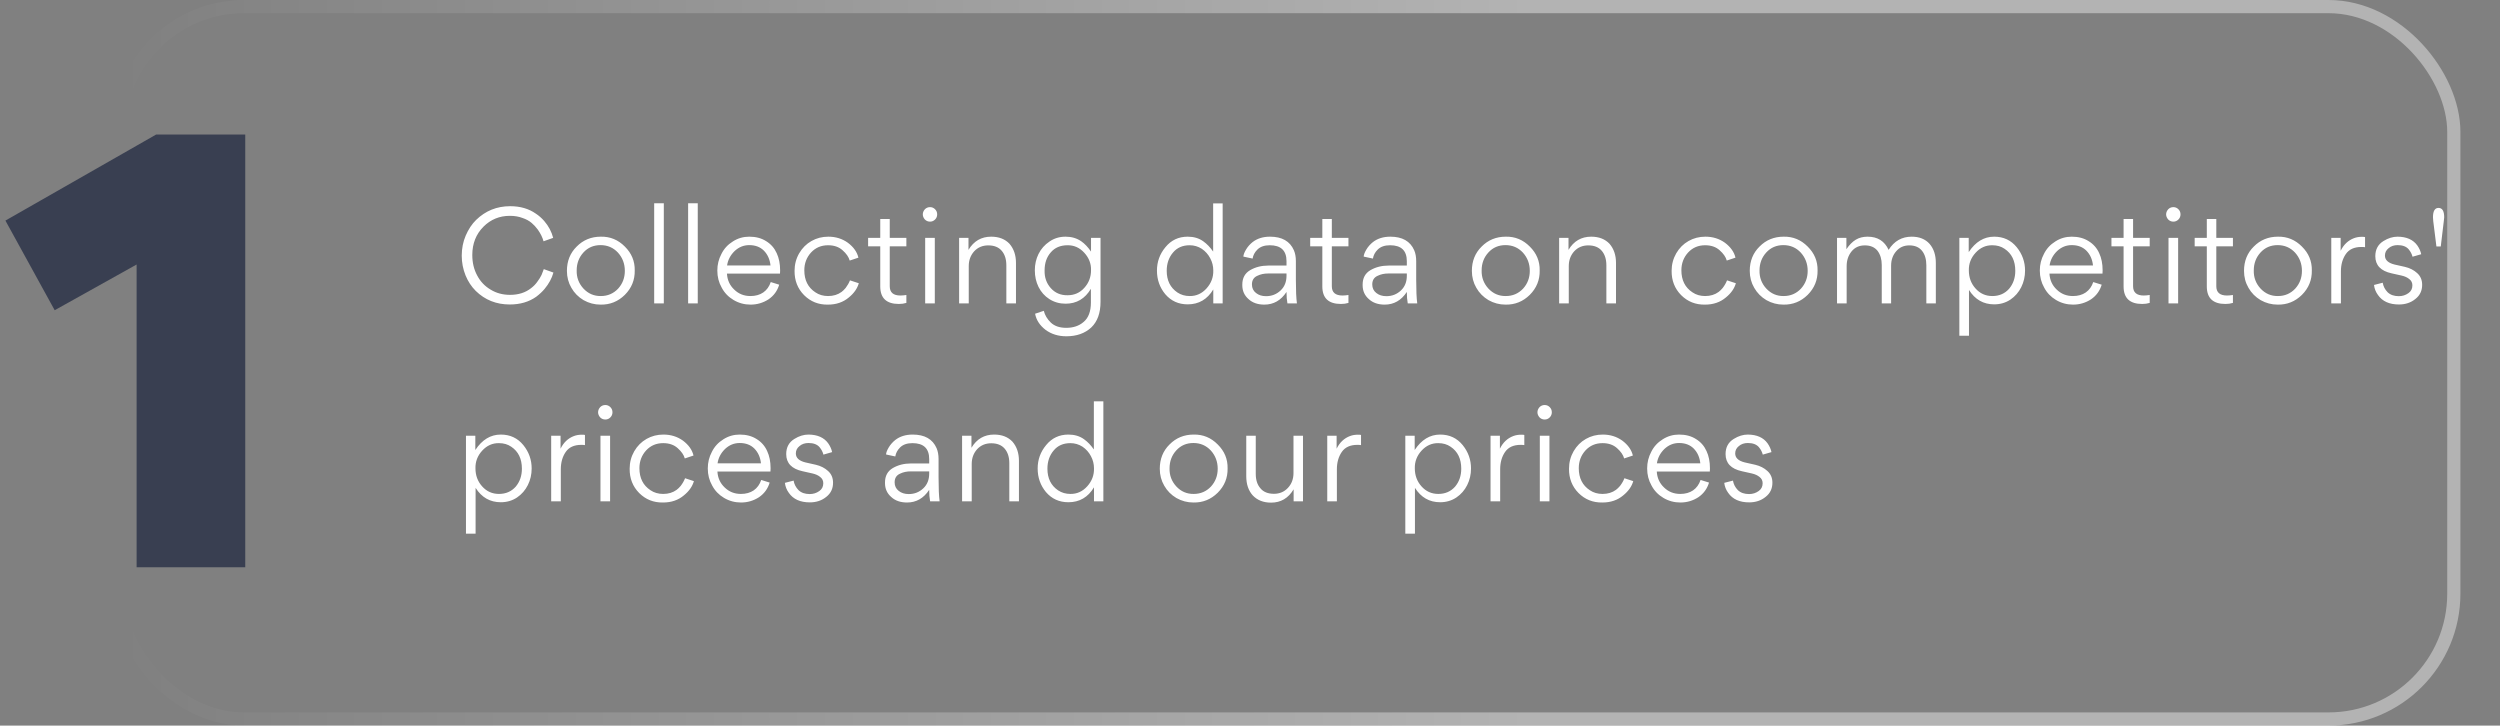 <?xml version="1.0" encoding="UTF-8"?> <svg xmlns="http://www.w3.org/2000/svg" width="379" height="110" viewBox="0 0 379 110" fill="none"><rect x="0" y="0" width="379" height="110" fill="#808080" stroke="none"/> <path d="M77.28 46.16C75.24 46.16 73.52 45.473 72.12 44.1C71.467 43.447 70.953 42.667 70.58 41.76C70.193 40.8 70 39.8 70 38.76C70 37.667 70.2 36.653 70.6 35.72C71.013 34.76 71.54 33.967 72.18 33.34C73.607 31.953 75.327 31.26 77.34 31.26C78.86 31.26 80.153 31.633 81.22 32.38C81.673 32.673 82.1 33.047 82.5 33.5C83.167 34.273 83.62 35.127 83.86 36.06L82.4 36.58C82.253 36.02 81.967 35.433 81.54 34.82C81.233 34.407 80.92 34.067 80.6 33.8C80.227 33.48 79.76 33.227 79.2 33.04C78.64 32.827 78.007 32.72 77.3 32.72C75.727 32.72 74.393 33.267 73.3 34.36C72.167 35.493 71.6 36.927 71.6 38.66C71.6 39.82 71.847 40.853 72.34 41.76C72.82 42.68 73.507 43.4 74.4 43.92C75.253 44.44 76.227 44.7 77.32 44.7C78.6 44.7 79.667 44.36 80.52 43.68C80.907 43.387 81.227 43.053 81.48 42.68C81.733 42.347 81.94 42.013 82.1 41.68C82.233 41.36 82.347 41.067 82.44 40.8L83.9 41.32C83.66 42.187 83.213 43.013 82.56 43.8C82.213 44.213 81.793 44.607 81.3 44.98C80.193 45.767 78.853 46.16 77.28 46.16ZM91.045 46.18C90.125 46.18 89.265 45.953 88.465 45.5C87.678 45.033 87.065 44.413 86.625 43.64C86.172 42.867 85.945 42.007 85.945 41.06C85.945 39.58 86.438 38.353 87.425 37.38C88.412 36.38 89.632 35.88 91.085 35.88C92.498 35.853 93.712 36.353 94.725 37.38C95.752 38.393 96.252 39.6 96.225 41C96.252 42.44 95.752 43.673 94.725 44.7C93.698 45.713 92.472 46.207 91.045 46.18ZM91.085 44.88C92.125 44.88 92.998 44.507 93.705 43.76C94.385 43.013 94.725 42.113 94.725 41.06C94.725 39.993 94.378 39.073 93.685 38.3C92.978 37.54 92.098 37.16 91.045 37.16C89.992 37.16 89.125 37.533 88.445 38.28C87.765 39.027 87.425 39.933 87.425 41C87.398 42.053 87.738 42.967 88.445 43.74C89.165 44.513 90.045 44.893 91.085 44.88ZM99.174 46V30.82H100.634V46H99.174ZM104.32 46V30.82H105.78V46H104.32ZM118.247 41.48H110.207C110.26 42.453 110.627 43.26 111.307 43.9C111.973 44.553 112.793 44.88 113.767 44.88C114.527 44.88 115.173 44.7 115.707 44.34C116.24 43.967 116.62 43.44 116.847 42.76L118.127 43.16C117.847 44.093 117.307 44.833 116.507 45.38C115.68 45.913 114.773 46.18 113.787 46.18C112.853 46.18 111.993 45.947 111.207 45.48C110.42 45.013 109.82 44.387 109.407 43.6C108.967 42.827 108.747 41.967 108.747 41.02C108.747 40.113 108.953 39.273 109.367 38.5C109.753 37.713 110.333 37.08 111.107 36.6C111.853 36.12 112.68 35.88 113.587 35.88C114.587 35.88 115.44 36.107 116.147 36.56C116.867 37 117.4 37.607 117.747 38.38C118.093 39.113 118.267 39.987 118.267 41C118.267 41.173 118.26 41.333 118.247 41.48ZM110.227 40.24H116.807C116.713 39.333 116.38 38.587 115.807 38C115.247 37.44 114.507 37.16 113.587 37.16C112.747 37.16 112.007 37.46 111.367 38.06C110.727 38.687 110.347 39.413 110.227 40.24ZM121.935 40.98C121.935 42.473 122.495 43.587 123.615 44.32C124.162 44.693 124.802 44.88 125.535 44.88C126.335 44.88 127.015 44.673 127.575 44.26C127.775 44.113 127.982 43.913 128.195 43.66C128.488 43.273 128.708 42.887 128.855 42.5L130.195 42.94C129.968 43.74 129.462 44.46 128.675 45.1C127.822 45.82 126.768 46.18 125.515 46.18C124.088 46.207 122.882 45.727 121.895 44.74C120.922 43.753 120.442 42.527 120.455 41.06C120.455 40.1 120.688 39.213 121.155 38.4C121.622 37.6 122.242 36.98 123.015 36.54C123.788 36.1 124.642 35.88 125.575 35.88C126.695 35.88 127.682 36.187 128.535 36.8C129.402 37.453 129.935 38.207 130.135 39.06L128.815 39.5C128.668 38.967 128.308 38.447 127.735 37.94C127.175 37.433 126.442 37.18 125.535 37.18C124.495 37.18 123.635 37.547 122.955 38.28C122.275 39.027 121.935 39.927 121.935 40.98ZM136.266 46.08C134.386 46.08 133.446 45.193 133.446 43.42V37.34H131.606V36.06H133.446V33.2H134.886V36.06H137.406V37.34H134.886V43.4C134.886 44.333 135.426 44.8 136.506 44.8C136.759 44.8 137.059 44.773 137.406 44.72V45.92C137.059 46.027 136.679 46.08 136.266 46.08ZM140.216 33.28C140.003 33.04 139.896 32.78 139.896 32.5C139.896 32.22 140.003 31.96 140.216 31.72C140.43 31.507 140.69 31.4 140.996 31.4C141.29 31.4 141.543 31.507 141.756 31.72C141.97 31.933 142.076 32.193 142.076 32.5C142.076 32.807 141.97 33.067 141.756 33.28C141.543 33.493 141.29 33.6 140.996 33.6C140.69 33.6 140.43 33.493 140.216 33.28ZM140.256 46V36.06H141.716V46H140.256ZM154.022 46H152.562V40.22C152.562 39.3 152.329 38.567 151.862 38.02C151.396 37.473 150.716 37.2 149.822 37.2C148.956 37.2 148.242 37.5 147.682 38.1C147.136 38.713 146.862 39.46 146.862 40.34V46H145.402V36.06H146.822V37.88C147.622 36.547 148.769 35.88 150.262 35.88C151.436 35.88 152.362 36.24 153.042 36.96C153.696 37.72 154.022 38.687 154.022 39.86V46ZM165.38 45.86V43.78C164.487 45.287 163.207 46.04 161.54 46.04C160.633 46.04 159.813 45.807 159.08 45.34C158.373 44.887 157.827 44.273 157.44 43.5C157.067 42.74 156.88 41.9 156.88 40.98C156.88 40.087 157.067 39.26 157.44 38.5C157.827 37.727 158.38 37.1 159.1 36.62C159.807 36.127 160.62 35.88 161.54 35.88C162.447 35.88 163.24 36.113 163.92 36.58C164.453 36.953 164.947 37.473 165.4 38.14V36.06H166.84V45.76C166.84 47.453 166.373 48.747 165.44 49.64C164.48 50.533 163.22 50.98 161.66 50.98C160.433 50.98 159.38 50.653 158.5 50C157.62 49.32 157.093 48.507 156.92 47.56L158.24 47.12C158.4 47.773 158.753 48.367 159.3 48.9C159.86 49.433 160.64 49.7 161.64 49.7C162.707 49.7 163.58 49.407 164.26 48.82C165.007 48.207 165.38 47.22 165.38 45.86ZM161.84 44.76C162.867 44.76 163.713 44.387 164.38 43.64C165.06 42.893 165.4 42 165.4 40.96C165.427 39.973 165.087 39.093 164.38 38.32C163.673 37.547 162.827 37.167 161.84 37.18C160.76 37.18 159.913 37.54 159.3 38.26C158.673 38.967 158.36 39.88 158.36 41C158.333 42.053 158.647 42.947 159.3 43.68C159.953 44.413 160.8 44.773 161.84 44.76ZM175.394 41.02C175.394 39.687 175.821 38.507 176.674 37.48C177.541 36.413 178.668 35.88 180.054 35.88C180.974 35.88 181.761 36.113 182.414 36.58C182.974 36.98 183.474 37.5 183.914 38.14V30.84H185.354V46H183.934V43.88C183.028 45.387 181.734 46.14 180.054 46.14C178.668 46.14 177.534 45.627 176.654 44.6C175.814 43.587 175.394 42.393 175.394 41.02ZM180.354 44.88C181.354 44.893 182.208 44.507 182.914 43.72C183.621 42.933 183.961 42.027 183.934 41C183.934 40.347 183.781 39.733 183.474 39.16C183.168 38.573 182.741 38.093 182.194 37.72C181.634 37.36 181.021 37.18 180.354 37.18C179.288 37.18 178.448 37.547 177.834 38.28C177.194 39.027 176.874 39.953 176.874 41.06C176.874 42.513 177.414 43.607 178.494 44.34C179.041 44.7 179.661 44.88 180.354 44.88ZM192.274 40.26H195.034V39.6C195.034 37.987 194.187 37.18 192.494 37.18C191.68 37.18 191.054 37.4 190.614 37.84C190.214 38.24 189.974 38.693 189.894 39.2L188.494 38.9C188.507 38.62 188.64 38.267 188.894 37.84C189.147 37.413 189.48 37.033 189.894 36.7C190.6 36.153 191.48 35.88 192.534 35.88C194.347 35.88 195.554 36.567 196.154 37.94C196.354 38.407 196.454 38.953 196.454 39.58V42.38C196.454 44.007 196.507 45.213 196.614 46H195.174C195.08 45.493 195.034 44.913 195.034 44.26C194.194 45.54 193.074 46.18 191.674 46.18C190.674 46.18 189.874 45.9 189.274 45.34C188.647 44.793 188.334 44.093 188.334 43.24V43.14C188.334 42.153 188.727 41.427 189.514 40.96C190.314 40.493 191.234 40.26 192.274 40.26ZM195.034 41.8V41.46H192.254C191.64 41.46 191.1 41.573 190.634 41.8C190.074 42.04 189.794 42.48 189.794 43.12C189.794 43.667 190 44.1 190.414 44.42C190.814 44.74 191.32 44.9 191.934 44.9C192.8 44.9 193.54 44.607 194.154 44.02C194.74 43.46 195.034 42.72 195.034 41.8ZM203.285 46.08C201.405 46.08 200.465 45.193 200.465 43.42V37.34H198.625V36.06H200.465V33.2H201.905V36.06H204.425V37.34H201.905V43.4C201.905 44.333 202.445 44.8 203.525 44.8C203.778 44.8 204.078 44.773 204.425 44.72V45.92C204.078 46.027 203.698 46.08 203.285 46.08ZM210.515 40.26H213.275V39.6C213.275 37.987 212.428 37.18 210.735 37.18C209.922 37.18 209.295 37.4 208.855 37.84C208.455 38.24 208.215 38.693 208.135 39.2L206.735 38.9C206.748 38.62 206.882 38.267 207.135 37.84C207.388 37.413 207.722 37.033 208.135 36.7C208.842 36.153 209.722 35.88 210.775 35.88C212.588 35.88 213.795 36.567 214.395 37.94C214.595 38.407 214.695 38.953 214.695 39.58V42.38C214.695 44.007 214.748 45.213 214.855 46H213.415C213.322 45.493 213.275 44.913 213.275 44.26C212.435 45.54 211.315 46.18 209.915 46.18C208.915 46.18 208.115 45.9 207.515 45.34C206.888 44.793 206.575 44.093 206.575 43.24V43.14C206.575 42.153 206.968 41.427 207.755 40.96C208.555 40.493 209.475 40.26 210.515 40.26ZM213.275 41.8V41.46H210.495C209.882 41.46 209.342 41.573 208.875 41.8C208.315 42.04 208.035 42.48 208.035 43.12C208.035 43.667 208.242 44.1 208.655 44.42C209.055 44.74 209.562 44.9 210.175 44.9C211.042 44.9 211.782 44.607 212.395 44.02C212.982 43.46 213.275 42.72 213.275 41.8ZM228.236 46.18C227.316 46.18 226.456 45.953 225.656 45.5C224.87 45.033 224.256 44.413 223.816 43.64C223.363 42.867 223.136 42.007 223.136 41.06C223.136 39.58 223.63 38.353 224.616 37.38C225.603 36.38 226.823 35.88 228.276 35.88C229.69 35.853 230.903 36.353 231.916 37.38C232.943 38.393 233.443 39.6 233.416 41C233.443 42.44 232.943 43.673 231.916 44.7C230.89 45.713 229.663 46.207 228.236 46.18ZM228.276 44.88C229.316 44.88 230.19 44.507 230.896 43.76C231.576 43.013 231.916 42.113 231.916 41.06C231.916 39.993 231.57 39.073 230.876 38.3C230.17 37.54 229.29 37.16 228.236 37.16C227.183 37.16 226.316 37.533 225.636 38.28C224.956 39.027 224.616 39.933 224.616 41C224.59 42.053 224.93 42.967 225.636 43.74C226.356 44.513 227.236 44.893 228.276 44.88ZM244.986 46H243.526V40.22C243.526 39.3 243.292 38.567 242.826 38.02C242.359 37.473 241.679 37.2 240.786 37.2C239.919 37.2 239.206 37.5 238.646 38.1C238.099 38.713 237.826 39.46 237.826 40.34V46H236.366V36.06H237.786V37.88C238.586 36.547 239.732 35.88 241.226 35.88C242.399 35.88 243.326 36.24 244.006 36.96C244.659 37.72 244.986 38.687 244.986 39.86V46ZM254.898 40.98C254.898 42.473 255.458 43.587 256.578 44.32C257.125 44.693 257.765 44.88 258.498 44.88C259.298 44.88 259.978 44.673 260.538 44.26C260.738 44.113 260.945 43.913 261.158 43.66C261.452 43.273 261.672 42.887 261.818 42.5L263.158 42.94C262.932 43.74 262.425 44.46 261.638 45.1C260.785 45.82 259.732 46.18 258.478 46.18C257.052 46.207 255.845 45.727 254.858 44.74C253.885 43.753 253.405 42.527 253.418 41.06C253.418 40.1 253.652 39.213 254.118 38.4C254.585 37.6 255.205 36.98 255.978 36.54C256.752 36.1 257.605 35.88 258.538 35.88C259.658 35.88 260.645 36.187 261.498 36.8C262.365 37.453 262.898 38.207 263.098 39.06L261.778 39.5C261.632 38.967 261.272 38.447 260.698 37.94C260.138 37.433 259.405 37.18 258.498 37.18C257.458 37.18 256.598 37.547 255.918 38.28C255.238 39.027 254.898 39.927 254.898 40.98ZM270.364 46.18C269.444 46.18 268.584 45.953 267.784 45.5C266.997 45.033 266.384 44.413 265.944 43.64C265.49 42.867 265.264 42.007 265.264 41.06C265.264 39.58 265.757 38.353 266.744 37.38C267.73 36.38 268.95 35.88 270.404 35.88C271.817 35.853 273.03 36.353 274.044 37.38C275.07 38.393 275.57 39.6 275.544 41C275.57 42.44 275.07 43.673 274.044 44.7C273.017 45.713 271.79 46.207 270.364 46.18ZM270.404 44.88C271.444 44.88 272.317 44.507 273.024 43.76C273.704 43.013 274.044 42.113 274.044 41.06C274.044 39.993 273.697 39.073 273.004 38.3C272.297 37.54 271.417 37.16 270.364 37.16C269.31 37.16 268.444 37.533 267.764 38.28C267.084 39.027 266.744 39.933 266.744 41C266.717 42.053 267.057 42.967 267.764 43.74C268.484 44.513 269.364 44.893 270.404 44.88ZM286.693 46H285.273V40.16C285.273 39.307 285.06 38.593 284.633 38.02C284.193 37.473 283.553 37.2 282.713 37.2C281.86 37.2 281.186 37.507 280.693 38.12C280.2 38.733 279.953 39.473 279.953 40.34V46H278.493V36.06H279.913V37.78C280.353 37.127 280.826 36.647 281.333 36.34C281.84 36.033 282.44 35.88 283.133 35.88C284.64 35.88 285.7 36.547 286.313 37.88C287.153 36.547 288.32 35.88 289.813 35.88C290.973 35.88 291.88 36.247 292.533 36.98C293.16 37.713 293.473 38.673 293.473 39.86V46H292.033V40.22C292.033 39.313 291.82 38.587 291.393 38.04C290.953 37.48 290.306 37.2 289.453 37.2C288.626 37.2 287.96 37.5 287.453 38.1C286.946 38.687 286.693 39.413 286.693 40.28V46ZM306.998 41.02C306.998 41.927 306.804 42.767 306.418 43.54C306.031 44.313 305.484 44.94 304.778 45.42C304.058 45.9 303.238 46.14 302.318 46.14C300.691 46.14 299.418 45.413 298.498 43.96V50.9H297.038V36.06H298.458V38.22C299.484 36.66 300.771 35.88 302.318 35.88C303.731 35.88 304.871 36.413 305.738 37.48C306.578 38.52 306.998 39.7 306.998 41.02ZM302.038 44.88C303.078 44.88 303.924 44.513 304.578 43.78C305.204 43.033 305.518 42.127 305.518 41.06C305.518 39.553 304.978 38.44 303.898 37.72C303.378 37.36 302.758 37.18 302.038 37.18C301.051 37.167 300.204 37.547 299.498 38.32C298.791 39.093 298.451 39.987 298.478 41C298.478 42.067 298.811 42.973 299.478 43.72C300.158 44.493 301.011 44.88 302.038 44.88ZM318.737 41.48H310.697C310.751 42.453 311.117 43.26 311.797 43.9C312.464 44.553 313.284 44.88 314.257 44.88C315.017 44.88 315.664 44.7 316.197 44.34C316.731 43.967 317.111 43.44 317.337 42.76L318.617 43.16C318.337 44.093 317.797 44.833 316.997 45.38C316.171 45.913 315.264 46.18 314.277 46.18C313.344 46.18 312.484 45.947 311.697 45.48C310.911 45.013 310.311 44.387 309.897 43.6C309.457 42.827 309.237 41.967 309.237 41.02C309.237 40.113 309.444 39.273 309.857 38.5C310.244 37.713 310.824 37.08 311.597 36.6C312.344 36.12 313.171 35.88 314.077 35.88C315.077 35.88 315.931 36.107 316.637 36.56C317.357 37 317.891 37.607 318.237 38.38C318.584 39.113 318.757 39.987 318.757 41C318.757 41.173 318.751 41.333 318.737 41.48ZM310.717 40.24H317.297C317.204 39.333 316.871 38.587 316.297 38C315.737 37.44 314.997 37.16 314.077 37.16C313.237 37.16 312.497 37.46 311.857 38.06C311.217 38.687 310.837 39.413 310.717 40.24ZM324.755 46.08C322.875 46.08 321.935 45.193 321.935 43.42V37.34H320.095V36.06H321.935V33.2H323.375V36.06H325.895V37.34H323.375V43.4C323.375 44.333 323.915 44.8 324.995 44.8C325.248 44.8 325.548 44.773 325.895 44.72V45.92C325.548 46.027 325.168 46.08 324.755 46.08ZM328.705 33.28C328.492 33.04 328.385 32.78 328.385 32.5C328.385 32.22 328.492 31.96 328.705 31.72C328.919 31.507 329.179 31.4 329.485 31.4C329.779 31.4 330.032 31.507 330.245 31.72C330.459 31.933 330.565 32.193 330.565 32.5C330.565 32.807 330.459 33.067 330.245 33.28C330.032 33.493 329.779 33.6 329.485 33.6C329.179 33.6 328.919 33.493 328.705 33.28ZM328.745 46V36.06H330.205V46H328.745ZM337.372 46.08C335.492 46.08 334.552 45.193 334.552 43.42V37.34H332.712V36.06H334.552V33.2H335.992V36.06H338.512V37.34H335.992V43.4C335.992 44.333 336.532 44.8 337.612 44.8C337.865 44.8 338.165 44.773 338.512 44.72V45.92C338.165 46.027 337.785 46.08 337.372 46.08ZM345.293 46.18C344.373 46.18 343.513 45.953 342.713 45.5C341.926 45.033 341.313 44.413 340.873 43.64C340.419 42.867 340.193 42.007 340.193 41.06C340.193 39.58 340.686 38.353 341.673 37.38C342.659 36.38 343.879 35.88 345.333 35.88C346.746 35.853 347.959 36.353 348.973 37.38C349.999 38.393 350.499 39.6 350.473 41C350.499 42.44 349.999 43.673 348.973 44.7C347.946 45.713 346.719 46.207 345.293 46.18ZM345.333 44.88C346.373 44.88 347.246 44.507 347.953 43.76C348.633 43.013 348.973 42.113 348.973 41.06C348.973 39.993 348.626 39.073 347.933 38.3C347.226 37.54 346.346 37.16 345.293 37.16C344.239 37.16 343.373 37.533 342.693 38.28C342.013 39.027 341.673 39.933 341.673 41C341.646 42.053 341.986 42.967 342.693 43.74C343.413 44.513 344.293 44.893 345.333 44.88ZM353.422 36.06H354.842V38.02C355.309 37.073 355.989 36.433 356.882 36.1C357.242 35.967 357.635 35.9 358.062 35.9C358.315 35.9 358.475 35.913 358.542 35.94V37.48C358.435 37.453 358.249 37.44 357.982 37.44C356.902 37.44 356.115 37.8 355.622 38.52C355.129 39.24 354.882 40.113 354.882 41.14V46H353.422V36.06ZM367.198 43.18C367.198 44.073 366.858 44.787 366.178 45.32C365.498 45.88 364.665 46.16 363.678 46.16C362.225 46.16 361.165 45.68 360.498 44.72C360.165 44.267 359.965 43.76 359.898 43.2L361.218 42.86C361.312 43.407 361.558 43.887 361.958 44.3C362.372 44.7 362.938 44.9 363.658 44.9C364.205 44.9 364.692 44.747 365.118 44.44C365.518 44.16 365.718 43.767 365.718 43.26C365.718 42.86 365.558 42.54 365.238 42.3C364.945 42.06 364.565 41.887 364.098 41.78L362.578 41.44C360.925 41.08 360.098 40.213 360.098 38.84C360.098 37.813 360.512 37.047 361.338 36.54C362.045 36.1 362.758 35.88 363.478 35.88C364.838 35.893 365.832 36.333 366.458 37.2C366.765 37.64 366.965 38.087 367.058 38.54L365.738 38.92C365.645 38.533 365.452 38.16 365.158 37.8C364.798 37.373 364.238 37.16 363.478 37.16C362.932 37.16 362.478 37.313 362.118 37.62C361.745 37.913 361.558 38.287 361.558 38.74C361.558 39.407 362.038 39.86 362.998 40.1L364.598 40.46C365.332 40.633 365.945 40.947 366.438 41.4C366.945 41.853 367.198 42.447 367.198 43.18ZM368.84 32.94C368.84 31.993 369.12 31.52 369.68 31.52C370.253 31.52 370.54 31.993 370.54 32.94C370.54 33.087 370.52 33.28 370.48 33.52L370.02 37.36H369.36L368.88 33.52C368.853 33.227 368.84 33.033 368.84 32.94ZM80.6 71.02C80.6 71.927 80.407 72.767 80.02 73.54C79.633 74.313 79.087 74.94 78.38 75.42C77.66 75.9 76.84 76.14 75.92 76.14C74.293 76.14 73.02 75.413 72.1 73.96V80.9H70.64V66.06H72.06V68.22C73.087 66.66 74.373 65.88 75.92 65.88C77.333 65.88 78.473 66.413 79.34 67.48C80.18 68.52 80.6 69.7 80.6 71.02ZM75.64 74.88C76.68 74.88 77.527 74.513 78.18 73.78C78.807 73.033 79.12 72.127 79.12 71.06C79.12 69.553 78.58 68.44 77.5 67.72C76.98 67.36 76.36 67.18 75.64 67.18C74.653 67.167 73.807 67.547 73.1 68.32C72.393 69.093 72.053 69.987 72.08 71C72.08 72.067 72.413 72.973 73.08 73.72C73.76 74.493 74.613 74.88 75.64 74.88ZM83.559 66.06H84.98V68.02C85.446 67.073 86.126 66.433 87.019 66.1C87.379 65.967 87.773 65.9 88.2 65.9C88.453 65.9 88.613 65.913 88.68 65.94V67.48C88.573 67.453 88.386 67.44 88.12 67.44C87.04 67.44 86.253 67.8 85.76 68.52C85.266 69.24 85.019 70.113 85.019 71.14V76H83.559V66.06ZM90.99 63.28C90.776 63.04 90.67 62.78 90.67 62.5C90.67 62.22 90.776 61.96 90.99 61.72C91.203 61.507 91.463 61.4 91.77 61.4C92.063 61.4 92.317 61.507 92.53 61.72C92.743 61.933 92.85 62.193 92.85 62.5C92.85 62.807 92.743 63.067 92.53 63.28C92.317 63.493 92.063 63.6 91.77 63.6C91.463 63.6 91.203 63.493 90.99 63.28ZM91.03 76V66.06H92.49V76H91.03ZM96.936 70.98C96.936 72.473 97.496 73.587 98.616 74.32C99.163 74.693 99.803 74.88 100.536 74.88C101.336 74.88 102.016 74.673 102.576 74.26C102.776 74.113 102.983 73.913 103.196 73.66C103.489 73.273 103.709 72.887 103.856 72.5L105.196 72.94C104.969 73.74 104.463 74.46 103.676 75.1C102.823 75.82 101.769 76.18 100.516 76.18C99.089 76.207 97.883 75.727 96.896 74.74C95.923 73.753 95.443 72.527 95.456 71.06C95.456 70.1 95.689 69.213 96.156 68.4C96.623 67.6 97.243 66.98 98.016 66.54C98.789 66.1 99.643 65.88 100.576 65.88C101.696 65.88 102.683 66.187 103.536 66.8C104.403 67.453 104.936 68.207 105.136 69.06L103.816 69.5C103.669 68.967 103.309 68.447 102.736 67.94C102.176 67.433 101.443 67.18 100.536 67.18C99.496 67.18 98.636 67.547 97.956 68.28C97.276 69.027 96.936 69.927 96.936 70.98ZM116.801 71.48H108.761C108.815 72.453 109.181 73.26 109.861 73.9C110.528 74.553 111.348 74.88 112.321 74.88C113.081 74.88 113.728 74.7 114.261 74.34C114.795 73.967 115.175 73.44 115.401 72.76L116.681 73.16C116.401 74.093 115.861 74.833 115.061 75.38C114.235 75.913 113.328 76.18 112.341 76.18C111.408 76.18 110.548 75.947 109.761 75.48C108.975 75.013 108.375 74.387 107.961 73.6C107.521 72.827 107.301 71.967 107.301 71.02C107.301 70.113 107.508 69.273 107.921 68.5C108.308 67.713 108.888 67.08 109.661 66.6C110.408 66.12 111.235 65.88 112.141 65.88C113.141 65.88 113.995 66.107 114.701 66.56C115.421 67 115.955 67.607 116.301 68.38C116.648 69.113 116.821 69.987 116.821 71C116.821 71.173 116.815 71.333 116.801 71.48ZM108.781 70.24H115.361C115.268 69.333 114.935 68.587 114.361 68C113.801 67.44 113.061 67.16 112.141 67.16C111.301 67.16 110.561 67.46 109.921 68.06C109.281 68.687 108.901 69.413 108.781 70.24ZM126.29 73.18C126.29 74.073 125.95 74.787 125.27 75.32C124.59 75.88 123.757 76.16 122.77 76.16C121.317 76.16 120.257 75.68 119.59 74.72C119.257 74.267 119.057 73.76 118.99 73.2L120.31 72.86C120.403 73.407 120.65 73.887 121.05 74.3C121.463 74.7 122.03 74.9 122.75 74.9C123.297 74.9 123.783 74.747 124.21 74.44C124.61 74.16 124.81 73.767 124.81 73.26C124.81 72.86 124.65 72.54 124.33 72.3C124.037 72.06 123.657 71.887 123.19 71.78L121.67 71.44C120.017 71.08 119.19 70.213 119.19 68.84C119.19 67.813 119.603 67.047 120.43 66.54C121.137 66.1 121.85 65.88 122.57 65.88C123.93 65.893 124.923 66.333 125.55 67.2C125.857 67.64 126.057 68.087 126.15 68.54L124.83 68.92C124.737 68.533 124.543 68.16 124.25 67.8C123.89 67.373 123.33 67.16 122.57 67.16C122.023 67.16 121.57 67.313 121.21 67.62C120.837 67.913 120.65 68.287 120.65 68.74C120.65 69.407 121.13 69.86 122.09 70.1L123.69 70.46C124.423 70.633 125.037 70.947 125.53 71.4C126.037 71.853 126.29 72.447 126.29 73.18ZM138.106 70.26H140.866V69.6C140.866 67.987 140.019 67.18 138.326 67.18C137.512 67.18 136.886 67.4 136.446 67.84C136.046 68.24 135.806 68.693 135.726 69.2L134.326 68.9C134.339 68.62 134.472 68.267 134.726 67.84C134.979 67.413 135.312 67.033 135.726 66.7C136.432 66.153 137.312 65.88 138.366 65.88C140.179 65.88 141.386 66.567 141.986 67.94C142.186 68.407 142.286 68.953 142.286 69.58V72.38C142.286 74.007 142.339 75.213 142.446 76H141.006C140.912 75.493 140.866 74.913 140.866 74.26C140.026 75.54 138.906 76.18 137.506 76.18C136.506 76.18 135.706 75.9 135.106 75.34C134.479 74.793 134.166 74.093 134.166 73.24V73.14C134.166 72.153 134.559 71.427 135.346 70.96C136.146 70.493 137.066 70.26 138.106 70.26ZM140.866 71.8V71.46H138.086C137.472 71.46 136.932 71.573 136.466 71.8C135.906 72.04 135.626 72.48 135.626 73.12C135.626 73.667 135.832 74.1 136.246 74.42C136.646 74.74 137.152 74.9 137.766 74.9C138.632 74.9 139.372 74.607 139.986 74.02C140.572 73.46 140.866 72.72 140.866 71.8ZM154.472 76H153.012V70.22C153.012 69.3 152.778 68.567 152.312 68.02C151.845 67.473 151.165 67.2 150.272 67.2C149.405 67.2 148.692 67.5 148.132 68.1C147.585 68.713 147.312 69.46 147.312 70.34V76H145.852V66.06H147.272V67.88C148.072 66.547 149.218 65.88 150.712 65.88C151.885 65.88 152.812 66.24 153.492 66.96C154.145 67.72 154.472 68.687 154.472 69.86V76ZM157.309 71.02C157.309 69.687 157.736 68.507 158.589 67.48C159.456 66.413 160.582 65.88 161.969 65.88C162.889 65.88 163.676 66.113 164.329 66.58C164.889 66.98 165.389 67.5 165.829 68.14V60.84H167.269V76H165.849V73.88C164.942 75.387 163.649 76.14 161.969 76.14C160.582 76.14 159.449 75.627 158.569 74.6C157.729 73.587 157.309 72.393 157.309 71.02ZM162.269 74.88C163.269 74.893 164.122 74.507 164.829 73.72C165.536 72.933 165.876 72.027 165.849 71C165.849 70.347 165.696 69.733 165.389 69.16C165.082 68.573 164.656 68.093 164.109 67.72C163.549 67.36 162.936 67.18 162.269 67.18C161.202 67.18 160.362 67.547 159.749 68.28C159.109 69.027 158.789 69.953 158.789 71.06C158.789 72.513 159.329 73.607 160.409 74.34C160.956 74.7 161.576 74.88 162.269 74.88ZM180.924 76.18C180.004 76.18 179.144 75.953 178.344 75.5C177.557 75.033 176.944 74.413 176.504 73.64C176.051 72.867 175.824 72.007 175.824 71.06C175.824 69.58 176.317 68.353 177.304 67.38C178.291 66.38 179.511 65.88 180.964 65.88C182.377 65.853 183.591 66.353 184.604 67.38C185.631 68.393 186.131 69.6 186.104 71C186.131 72.44 185.631 73.673 184.604 74.7C183.577 75.713 182.351 76.207 180.924 76.18ZM180.964 74.88C182.004 74.88 182.877 74.507 183.584 73.76C184.264 73.013 184.604 72.113 184.604 71.06C184.604 69.993 184.257 69.073 183.564 68.3C182.857 67.54 181.977 67.16 180.924 67.16C179.871 67.16 179.004 67.533 178.324 68.28C177.644 69.027 177.304 69.933 177.304 71C177.277 72.053 177.617 72.967 178.324 73.74C179.044 74.513 179.924 74.893 180.964 74.88ZM188.933 66.06H190.373V71.84C190.373 72.773 190.613 73.507 191.093 74.04C191.547 74.587 192.227 74.86 193.133 74.86C193.987 74.86 194.693 74.56 195.253 73.96C195.813 73.36 196.093 72.613 196.093 71.72V66.06H197.533V76H196.113V74.18C195.313 75.527 194.173 76.2 192.693 76.2C191.533 76.2 190.607 75.833 189.913 75.1C189.26 74.367 188.933 73.4 188.933 72.2V66.06ZM201.211 66.06H202.631V68.02C203.098 67.073 203.778 66.433 204.671 66.1C205.031 65.967 205.424 65.9 205.851 65.9C206.104 65.9 206.264 65.913 206.331 65.94V67.48C206.224 67.453 206.038 67.44 205.771 67.44C204.691 67.44 203.904 67.8 203.411 68.52C202.918 69.24 202.671 70.113 202.671 71.14V76H201.211V66.06ZM223.006 71.02C223.006 71.927 222.813 72.767 222.426 73.54C222.04 74.313 221.493 74.94 220.786 75.42C220.066 75.9 219.246 76.14 218.326 76.14C216.7 76.14 215.426 75.413 214.506 73.96V80.9H213.046V66.06H214.466V68.22C215.493 66.66 216.78 65.88 218.326 65.88C219.74 65.88 220.88 66.413 221.746 67.48C222.586 68.52 223.006 69.7 223.006 71.02ZM218.046 74.88C219.086 74.88 219.933 74.513 220.586 73.78C221.213 73.033 221.526 72.127 221.526 71.06C221.526 69.553 220.986 68.44 219.906 67.72C219.386 67.36 218.766 67.18 218.046 67.18C217.06 67.167 216.213 67.547 215.506 68.32C214.8 69.093 214.46 69.987 214.486 71C214.486 72.067 214.82 72.973 215.486 73.72C216.166 74.493 217.02 74.88 218.046 74.88ZM225.966 66.06H227.386V68.02C227.852 67.073 228.532 66.433 229.426 66.1C229.786 65.967 230.179 65.9 230.606 65.9C230.859 65.9 231.019 65.913 231.086 65.94V67.48C230.979 67.453 230.792 67.44 230.526 67.44C229.446 67.44 228.659 67.8 228.166 68.52C227.672 69.24 227.426 70.113 227.426 71.14V76H225.966V66.06ZM233.396 63.28C233.183 63.04 233.076 62.78 233.076 62.5C233.076 62.22 233.183 61.96 233.396 61.72C233.609 61.507 233.869 61.4 234.176 61.4C234.469 61.4 234.723 61.507 234.936 61.72C235.149 61.933 235.256 62.193 235.256 62.5C235.256 62.807 235.149 63.067 234.936 63.28C234.723 63.493 234.469 63.6 234.176 63.6C233.869 63.6 233.609 63.493 233.396 63.28ZM233.436 76V66.06H234.896V76H233.436ZM239.342 70.98C239.342 72.473 239.902 73.587 241.022 74.32C241.569 74.693 242.209 74.88 242.942 74.88C243.742 74.88 244.422 74.673 244.982 74.26C245.182 74.113 245.389 73.913 245.602 73.66C245.896 73.273 246.116 72.887 246.262 72.5L247.602 72.94C247.376 73.74 246.869 74.46 246.082 75.1C245.229 75.82 244.176 76.18 242.922 76.18C241.496 76.207 240.289 75.727 239.302 74.74C238.329 73.753 237.849 72.527 237.862 71.06C237.862 70.1 238.096 69.213 238.562 68.4C239.029 67.6 239.649 66.98 240.422 66.54C241.196 66.1 242.049 65.88 242.982 65.88C244.102 65.88 245.089 66.187 245.942 66.8C246.809 67.453 247.342 68.207 247.542 69.06L246.222 69.5C246.076 68.967 245.716 68.447 245.142 67.94C244.582 67.433 243.849 67.18 242.942 67.18C241.902 67.18 241.042 67.547 240.362 68.28C239.682 69.027 239.342 69.927 239.342 70.98ZM259.208 71.48H251.168C251.221 72.453 251.588 73.26 252.268 73.9C252.934 74.553 253.754 74.88 254.728 74.88C255.488 74.88 256.134 74.7 256.668 74.34C257.201 73.967 257.581 73.44 257.808 72.76L259.088 73.16C258.808 74.093 258.268 74.833 257.468 75.38C256.641 75.913 255.734 76.18 254.748 76.18C253.814 76.18 252.954 75.947 252.168 75.48C251.381 75.013 250.781 74.387 250.368 73.6C249.928 72.827 249.708 71.967 249.708 71.02C249.708 70.113 249.914 69.273 250.328 68.5C250.714 67.713 251.294 67.08 252.068 66.6C252.814 66.12 253.641 65.88 254.548 65.88C255.548 65.88 256.401 66.107 257.108 66.56C257.828 67 258.361 67.607 258.708 68.38C259.054 69.113 259.228 69.987 259.228 71C259.228 71.173 259.221 71.333 259.208 71.48ZM251.188 70.24H257.768C257.674 69.333 257.341 68.587 256.768 68C256.208 67.44 255.468 67.16 254.548 67.16C253.708 67.16 252.968 67.46 252.328 68.06C251.688 68.687 251.308 69.413 251.188 70.24ZM268.696 73.18C268.696 74.073 268.356 74.787 267.676 75.32C266.996 75.88 266.163 76.16 265.176 76.16C263.723 76.16 262.663 75.68 261.996 74.72C261.663 74.267 261.463 73.76 261.396 73.2L262.716 72.86C262.809 73.407 263.056 73.887 263.456 74.3C263.869 74.7 264.436 74.9 265.156 74.9C265.703 74.9 266.189 74.747 266.616 74.44C267.016 74.16 267.216 73.767 267.216 73.26C267.216 72.86 267.056 72.54 266.736 72.3C266.443 72.06 266.063 71.887 265.596 71.78L264.076 71.44C262.423 71.08 261.596 70.213 261.596 68.84C261.596 67.813 262.009 67.047 262.836 66.54C263.543 66.1 264.256 65.88 264.976 65.88C266.336 65.893 267.329 66.333 267.956 67.2C268.263 67.64 268.463 68.087 268.556 68.54L267.236 68.92C267.143 68.533 266.949 68.16 266.656 67.8C266.296 67.373 265.736 67.16 264.976 67.16C264.429 67.16 263.976 67.313 263.616 67.62C263.243 67.913 263.056 68.287 263.056 68.74C263.056 69.407 263.536 69.86 264.496 70.1L266.096 70.46C266.829 70.633 267.443 70.947 267.936 71.4C268.443 71.853 268.696 72.447 268.696 73.18Z" fill="white"></path> <rect opacity="0.4" x="18" y="1" width="354" height="108" rx="19" stroke="url(#paint0_linear_1852_1112)" stroke-width="2"></rect> <path d="M37.18 86H20.71V40.1L8.29 47.03L0.82 33.44L23.68 20.39H37.18V86Z" fill="#393F51"></path> <defs> <linearGradient id="paint0_linear_1852_1112" x1="231" y1="55" x2="17" y2="55" gradientUnits="userSpaceOnUse"> <stop stop-color="white"></stop> <stop offset="1" stop-color="white" stop-opacity="0"></stop> </linearGradient> </defs> </svg> 